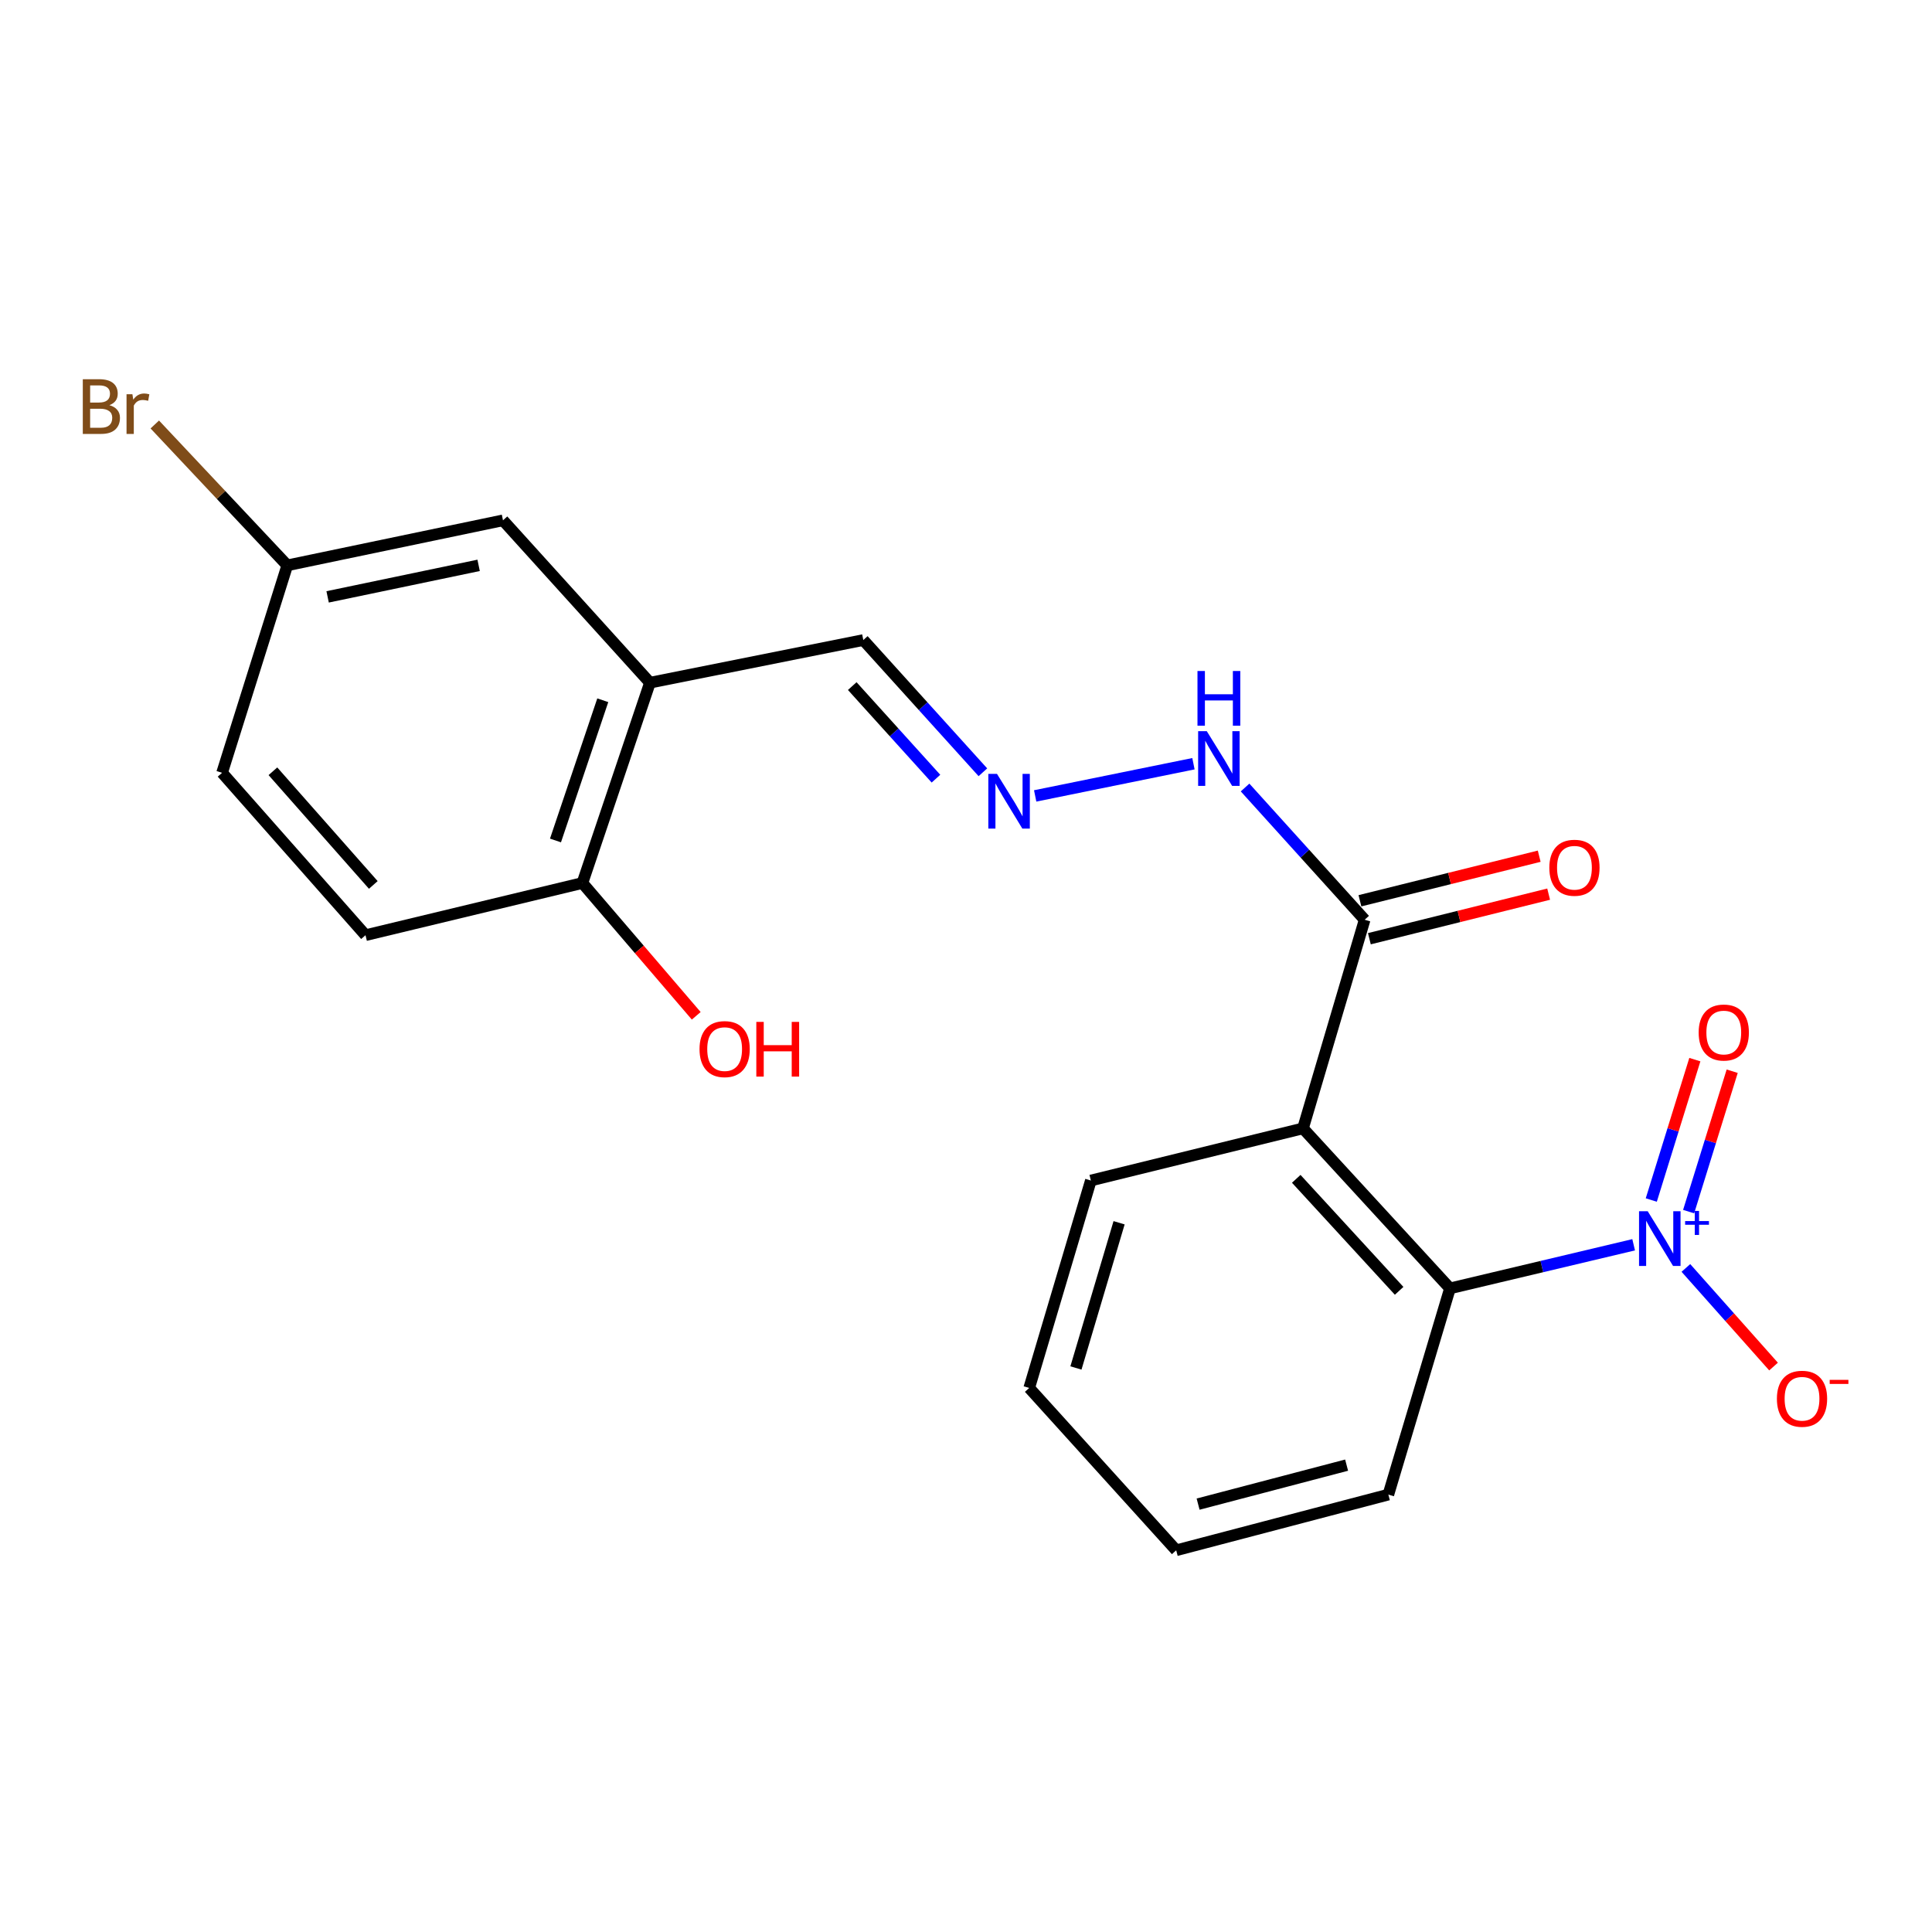 <?xml version='1.0' encoding='iso-8859-1'?>
<svg version='1.1' baseProfile='full'
              xmlns='http://www.w3.org/2000/svg'
                      xmlns:rdkit='http://www.rdkit.org/xml'
                      xmlns:xlink='http://www.w3.org/1999/xlink'
                  xml:space='preserve'
width='1000px' height='1000px' viewBox='0 0 1000 1000'>
<!-- END OF HEADER -->
<rect style='opacity:1.0;fill:#FFFFFF;stroke:none' width='1000' height='1000' x='0' y='0'> </rect>
<path class='bond-1' d='M 845.573,644.294 L 798.04,655.578' style='fill:none;fill-rule:evenodd;stroke:#0000FF;stroke-width:6px;stroke-linecap:butt;stroke-linejoin:miter;stroke-opacity:1' />
<path class='bond-1' d='M 798.04,655.578 L 750.507,666.862' style='fill:none;fill-rule:evenodd;stroke:#000000;stroke-width:6px;stroke-linecap:butt;stroke-linejoin:miter;stroke-opacity:1' />
<path class='bond-5' d='M 872.614,656.282 L 895.299,681.804' style='fill:none;fill-rule:evenodd;stroke:#0000FF;stroke-width:6px;stroke-linecap:butt;stroke-linejoin:miter;stroke-opacity:1' />
<path class='bond-5' d='M 895.299,681.804 L 917.984,707.327' style='fill:none;fill-rule:evenodd;stroke:#FF0000;stroke-width:6px;stroke-linecap:butt;stroke-linejoin:miter;stroke-opacity:1' />
<path class='bond-6' d='M 874.029,627.127 L 885.304,590.794' style='fill:none;fill-rule:evenodd;stroke:#0000FF;stroke-width:6px;stroke-linecap:butt;stroke-linejoin:miter;stroke-opacity:1' />
<path class='bond-6' d='M 885.304,590.794 L 896.579,554.461' style='fill:none;fill-rule:evenodd;stroke:#FF0000;stroke-width:6px;stroke-linecap:butt;stroke-linejoin:miter;stroke-opacity:1' />
<path class='bond-6' d='M 854.7,621.129 L 865.976,584.796' style='fill:none;fill-rule:evenodd;stroke:#0000FF;stroke-width:6px;stroke-linecap:butt;stroke-linejoin:miter;stroke-opacity:1' />
<path class='bond-6' d='M 865.976,584.796 L 877.251,548.463' style='fill:none;fill-rule:evenodd;stroke:#FF0000;stroke-width:6px;stroke-linecap:butt;stroke-linejoin:miter;stroke-opacity:1' />
<path class='bond-0' d='M 674.426,584.046 L 750.507,666.862' style='fill:none;fill-rule:evenodd;stroke:#000000;stroke-width:6px;stroke-linecap:butt;stroke-linejoin:miter;stroke-opacity:1' />
<path class='bond-0' d='M 670.935,610.159 L 724.192,668.131' style='fill:none;fill-rule:evenodd;stroke:#000000;stroke-width:6px;stroke-linecap:butt;stroke-linejoin:miter;stroke-opacity:1' />
<path class='bond-2' d='M 674.426,584.046 L 706.345,476.057' style='fill:none;fill-rule:evenodd;stroke:#000000;stroke-width:6px;stroke-linecap:butt;stroke-linejoin:miter;stroke-opacity:1' />
<path class='bond-14' d='M 674.426,584.046 L 564.627,611.029' style='fill:none;fill-rule:evenodd;stroke:#000000;stroke-width:6px;stroke-linecap:butt;stroke-linejoin:miter;stroke-opacity:1' />
<path class='bond-18' d='M 750.507,666.862 L 718.611,773.603' style='fill:none;fill-rule:evenodd;stroke:#000000;stroke-width:6px;stroke-linecap:butt;stroke-linejoin:miter;stroke-opacity:1' />
<path class='bond-8' d='M 706.345,476.057 L 675.395,441.833' style='fill:none;fill-rule:evenodd;stroke:#000000;stroke-width:6px;stroke-linecap:butt;stroke-linejoin:miter;stroke-opacity:1' />
<path class='bond-8' d='M 675.395,441.833 L 644.445,407.609' style='fill:none;fill-rule:evenodd;stroke:#0000FF;stroke-width:6px;stroke-linecap:butt;stroke-linejoin:miter;stroke-opacity:1' />
<path class='bond-10' d='M 708.786,485.877 L 755.18,474.343' style='fill:none;fill-rule:evenodd;stroke:#000000;stroke-width:6px;stroke-linecap:butt;stroke-linejoin:miter;stroke-opacity:1' />
<path class='bond-10' d='M 755.18,474.343 L 801.573,462.81' style='fill:none;fill-rule:evenodd;stroke:#FF0000;stroke-width:6px;stroke-linecap:butt;stroke-linejoin:miter;stroke-opacity:1' />
<path class='bond-10' d='M 703.903,466.237 L 750.297,454.704' style='fill:none;fill-rule:evenodd;stroke:#000000;stroke-width:6px;stroke-linecap:butt;stroke-linejoin:miter;stroke-opacity:1' />
<path class='bond-10' d='M 750.297,454.704 L 796.691,443.17' style='fill:none;fill-rule:evenodd;stroke:#FF0000;stroke-width:6px;stroke-linecap:butt;stroke-linejoin:miter;stroke-opacity:1' />
<path class='bond-3' d='M 336.416,353.362 L 446.845,331.281' style='fill:none;fill-rule:evenodd;stroke:#000000;stroke-width:6px;stroke-linecap:butt;stroke-linejoin:miter;stroke-opacity:1' />
<path class='bond-7' d='M 336.416,353.362 L 301.451,457.045' style='fill:none;fill-rule:evenodd;stroke:#000000;stroke-width:6px;stroke-linecap:butt;stroke-linejoin:miter;stroke-opacity:1' />
<path class='bond-7' d='M 311.995,362.448 L 287.519,435.026' style='fill:none;fill-rule:evenodd;stroke:#000000;stroke-width:6px;stroke-linecap:butt;stroke-linejoin:miter;stroke-opacity:1' />
<path class='bond-9' d='M 336.416,353.362 L 260.346,269.321' style='fill:none;fill-rule:evenodd;stroke:#000000;stroke-width:6px;stroke-linecap:butt;stroke-linejoin:miter;stroke-opacity:1' />
<path class='bond-4' d='M 535.807,411.967 L 617.727,395.301' style='fill:none;fill-rule:evenodd;stroke:#0000FF;stroke-width:6px;stroke-linecap:butt;stroke-linejoin:miter;stroke-opacity:1' />
<path class='bond-11' d='M 508.744,399.729 L 477.795,365.505' style='fill:none;fill-rule:evenodd;stroke:#0000FF;stroke-width:6px;stroke-linecap:butt;stroke-linejoin:miter;stroke-opacity:1' />
<path class='bond-11' d='M 477.795,365.505 L 446.845,331.281' style='fill:none;fill-rule:evenodd;stroke:#000000;stroke-width:6px;stroke-linecap:butt;stroke-linejoin:miter;stroke-opacity:1' />
<path class='bond-11' d='M 484.45,403.036 L 462.785,379.079' style='fill:none;fill-rule:evenodd;stroke:#0000FF;stroke-width:6px;stroke-linecap:butt;stroke-linejoin:miter;stroke-opacity:1' />
<path class='bond-11' d='M 462.785,379.079 L 441.12,355.122' style='fill:none;fill-rule:evenodd;stroke:#000000;stroke-width:6px;stroke-linecap:butt;stroke-linejoin:miter;stroke-opacity:1' />
<path class='bond-12' d='M 301.451,457.045 L 189.189,484.051' style='fill:none;fill-rule:evenodd;stroke:#000000;stroke-width:6px;stroke-linecap:butt;stroke-linejoin:miter;stroke-opacity:1' />
<path class='bond-17' d='M 301.451,457.045 L 330.911,491.414' style='fill:none;fill-rule:evenodd;stroke:#000000;stroke-width:6px;stroke-linecap:butt;stroke-linejoin:miter;stroke-opacity:1' />
<path class='bond-17' d='M 330.911,491.414 L 360.371,525.782' style='fill:none;fill-rule:evenodd;stroke:#FF0000;stroke-width:6px;stroke-linecap:butt;stroke-linejoin:miter;stroke-opacity:1' />
<path class='bond-13' d='M 260.346,269.321 L 148.692,292.627' style='fill:none;fill-rule:evenodd;stroke:#000000;stroke-width:6px;stroke-linecap:butt;stroke-linejoin:miter;stroke-opacity:1' />
<path class='bond-13' d='M 247.733,292.627 L 169.575,308.942' style='fill:none;fill-rule:evenodd;stroke:#000000;stroke-width:6px;stroke-linecap:butt;stroke-linejoin:miter;stroke-opacity:1' />
<path class='bond-22' d='M 189.189,484.051 L 114.952,399.998' style='fill:none;fill-rule:evenodd;stroke:#000000;stroke-width:6px;stroke-linecap:butt;stroke-linejoin:miter;stroke-opacity:1' />
<path class='bond-22' d='M 193.222,458.046 L 141.256,399.209' style='fill:none;fill-rule:evenodd;stroke:#000000;stroke-width:6px;stroke-linecap:butt;stroke-linejoin:miter;stroke-opacity:1' />
<path class='bond-15' d='M 148.692,292.627 L 114.952,399.998' style='fill:none;fill-rule:evenodd;stroke:#000000;stroke-width:6px;stroke-linecap:butt;stroke-linejoin:miter;stroke-opacity:1' />
<path class='bond-16' d='M 148.692,292.627 L 114.405,256.17' style='fill:none;fill-rule:evenodd;stroke:#000000;stroke-width:6px;stroke-linecap:butt;stroke-linejoin:miter;stroke-opacity:1' />
<path class='bond-16' d='M 114.405,256.17 L 80.117,219.714' style='fill:none;fill-rule:evenodd;stroke:#7F4C19;stroke-width:6px;stroke-linecap:butt;stroke-linejoin:miter;stroke-opacity:1' />
<path class='bond-21' d='M 564.627,611.029 L 532.719,718.4' style='fill:none;fill-rule:evenodd;stroke:#000000;stroke-width:6px;stroke-linecap:butt;stroke-linejoin:miter;stroke-opacity:1' />
<path class='bond-21' d='M 579.239,632.899 L 556.904,708.059' style='fill:none;fill-rule:evenodd;stroke:#000000;stroke-width:6px;stroke-linecap:butt;stroke-linejoin:miter;stroke-opacity:1' />
<path class='bond-20' d='M 718.611,773.603 L 608.8,802.43' style='fill:none;fill-rule:evenodd;stroke:#000000;stroke-width:6px;stroke-linecap:butt;stroke-linejoin:miter;stroke-opacity:1' />
<path class='bond-20' d='M 697.001,758.353 L 620.133,778.532' style='fill:none;fill-rule:evenodd;stroke:#000000;stroke-width:6px;stroke-linecap:butt;stroke-linejoin:miter;stroke-opacity:1' />
<path class='bond-19' d='M 532.719,718.4 L 608.8,802.43' style='fill:none;fill-rule:evenodd;stroke:#000000;stroke-width:6px;stroke-linecap:butt;stroke-linejoin:miter;stroke-opacity:1' />
<path  class='atom-0' d='M 852.843 626.922
L 862.123 641.922
Q 863.043 643.402, 864.523 646.082
Q 866.003 648.762, 866.083 648.922
L 866.083 626.922
L 869.843 626.922
L 869.843 655.242
L 865.963 655.242
L 856.003 638.842
Q 854.843 636.922, 853.603 634.722
Q 852.403 632.522, 852.043 631.842
L 852.043 655.242
L 848.363 655.242
L 848.363 626.922
L 852.843 626.922
' fill='#0000FF'/>
<path  class='atom-0' d='M 872.219 632.026
L 877.209 632.026
L 877.209 626.773
L 879.426 626.773
L 879.426 632.026
L 884.548 632.026
L 884.548 633.927
L 879.426 633.927
L 879.426 639.207
L 877.209 639.207
L 877.209 633.927
L 872.219 633.927
L 872.219 632.026
' fill='#0000FF'/>
<path  class='atom-5' d='M 516.037 400.555
L 525.317 415.555
Q 526.237 417.035, 527.717 419.715
Q 529.197 422.395, 529.277 422.555
L 529.277 400.555
L 533.037 400.555
L 533.037 428.875
L 529.157 428.875
L 519.197 412.475
Q 518.037 410.555, 516.797 408.355
Q 515.597 406.155, 515.237 405.475
L 515.237 428.875
L 511.557 428.875
L 511.557 400.555
L 516.037 400.555
' fill='#0000FF'/>
<path  class='atom-6' d='M 919.722 723.989
Q 919.722 717.189, 923.082 713.389
Q 926.442 709.589, 932.722 709.589
Q 939.002 709.589, 942.362 713.389
Q 945.722 717.189, 945.722 723.989
Q 945.722 730.869, 942.322 734.789
Q 938.922 738.669, 932.722 738.669
Q 926.482 738.669, 923.082 734.789
Q 919.722 730.909, 919.722 723.989
M 932.722 735.469
Q 937.042 735.469, 939.362 732.589
Q 941.722 729.669, 941.722 723.989
Q 941.722 718.429, 939.362 715.629
Q 937.042 712.789, 932.722 712.789
Q 928.402 712.789, 926.042 715.589
Q 923.722 718.389, 923.722 723.989
Q 923.722 729.709, 926.042 732.589
Q 928.402 735.469, 932.722 735.469
' fill='#FF0000'/>
<path  class='atom-6' d='M 947.042 714.211
L 956.731 714.211
L 956.731 716.323
L 947.042 716.323
L 947.042 714.211
' fill='#FF0000'/>
<path  class='atom-7' d='M 879.225 534.432
Q 879.225 527.632, 882.585 523.832
Q 885.945 520.032, 892.225 520.032
Q 898.505 520.032, 901.865 523.832
Q 905.225 527.632, 905.225 534.432
Q 905.225 541.312, 901.825 545.232
Q 898.425 549.112, 892.225 549.112
Q 885.985 549.112, 882.585 545.232
Q 879.225 541.352, 879.225 534.432
M 892.225 545.912
Q 896.545 545.912, 898.865 543.032
Q 901.225 540.112, 901.225 534.432
Q 901.225 528.872, 898.865 526.072
Q 896.545 523.232, 892.225 523.232
Q 887.905 523.232, 885.545 526.032
Q 883.225 528.832, 883.225 534.432
Q 883.225 540.152, 885.545 543.032
Q 887.905 545.912, 892.225 545.912
' fill='#FF0000'/>
<path  class='atom-9' d='M 624.633 378.463
L 633.913 393.463
Q 634.833 394.943, 636.313 397.623
Q 637.793 400.303, 637.873 400.463
L 637.873 378.463
L 641.633 378.463
L 641.633 406.783
L 637.753 406.783
L 627.793 390.383
Q 626.633 388.463, 625.393 386.263
Q 624.193 384.063, 623.833 383.383
L 623.833 406.783
L 620.153 406.783
L 620.153 378.463
L 624.633 378.463
' fill='#0000FF'/>
<path  class='atom-9' d='M 619.813 347.311
L 623.653 347.311
L 623.653 359.351
L 638.133 359.351
L 638.133 347.311
L 641.973 347.311
L 641.973 375.631
L 638.133 375.631
L 638.133 362.551
L 623.653 362.551
L 623.653 375.631
L 619.813 375.631
L 619.813 347.311
' fill='#0000FF'/>
<path  class='atom-11' d='M 801.929 449.142
Q 801.929 442.342, 805.289 438.542
Q 808.649 434.742, 814.929 434.742
Q 821.209 434.742, 824.569 438.542
Q 827.929 442.342, 827.929 449.142
Q 827.929 456.022, 824.529 459.942
Q 821.129 463.822, 814.929 463.822
Q 808.689 463.822, 805.289 459.942
Q 801.929 456.062, 801.929 449.142
M 814.929 460.622
Q 819.249 460.622, 821.569 457.742
Q 823.929 454.822, 823.929 449.142
Q 823.929 443.582, 821.569 440.782
Q 819.249 437.942, 814.929 437.942
Q 810.609 437.942, 808.249 440.742
Q 805.929 443.542, 805.929 449.142
Q 805.929 454.862, 808.249 457.742
Q 810.609 460.622, 814.929 460.622
' fill='#FF0000'/>
<path  class='atom-17' d='M 56.616 209.721
Q 59.336 210.481, 60.696 212.161
Q 62.096 213.801, 62.096 216.241
Q 62.096 220.161, 59.576 222.401
Q 57.096 224.601, 52.376 224.601
L 42.856 224.601
L 42.856 196.281
L 51.216 196.281
Q 56.056 196.281, 58.496 198.241
Q 60.936 200.201, 60.936 203.801
Q 60.936 208.081, 56.616 209.721
M 46.656 199.481
L 46.656 208.361
L 51.216 208.361
Q 54.016 208.361, 55.456 207.241
Q 56.936 206.081, 56.936 203.801
Q 56.936 199.481, 51.216 199.481
L 46.656 199.481
M 52.376 221.401
Q 55.136 221.401, 56.616 220.081
Q 58.096 218.761, 58.096 216.241
Q 58.096 213.921, 56.456 212.761
Q 54.856 211.561, 51.776 211.561
L 46.656 211.561
L 46.656 221.401
L 52.376 221.401
' fill='#7F4C19'/>
<path  class='atom-17' d='M 68.536 204.041
L 68.976 206.881
Q 71.136 203.681, 74.656 203.681
Q 75.776 203.681, 77.296 204.081
L 76.696 207.441
Q 74.976 207.041, 74.016 207.041
Q 72.336 207.041, 71.216 207.721
Q 70.136 208.361, 69.256 209.921
L 69.256 224.601
L 65.496 224.601
L 65.496 204.041
L 68.536 204.041
' fill='#7F4C19'/>
<path  class='atom-18' d='M 362.07 543.01
Q 362.07 536.21, 365.43 532.41
Q 368.79 528.61, 375.07 528.61
Q 381.35 528.61, 384.71 532.41
Q 388.07 536.21, 388.07 543.01
Q 388.07 549.89, 384.67 553.81
Q 381.27 557.69, 375.07 557.69
Q 368.83 557.69, 365.43 553.81
Q 362.07 549.93, 362.07 543.01
M 375.07 554.49
Q 379.39 554.49, 381.71 551.61
Q 384.07 548.69, 384.07 543.01
Q 384.07 537.45, 381.71 534.65
Q 379.39 531.81, 375.07 531.81
Q 370.75 531.81, 368.39 534.61
Q 366.07 537.41, 366.07 543.01
Q 366.07 548.73, 368.39 551.61
Q 370.75 554.49, 375.07 554.49
' fill='#FF0000'/>
<path  class='atom-18' d='M 391.47 528.93
L 395.31 528.93
L 395.31 540.97
L 409.79 540.97
L 409.79 528.93
L 413.63 528.93
L 413.63 557.25
L 409.79 557.25
L 409.79 544.17
L 395.31 544.17
L 395.31 557.25
L 391.47 557.25
L 391.47 528.93
' fill='#FF0000'/>
</svg>
